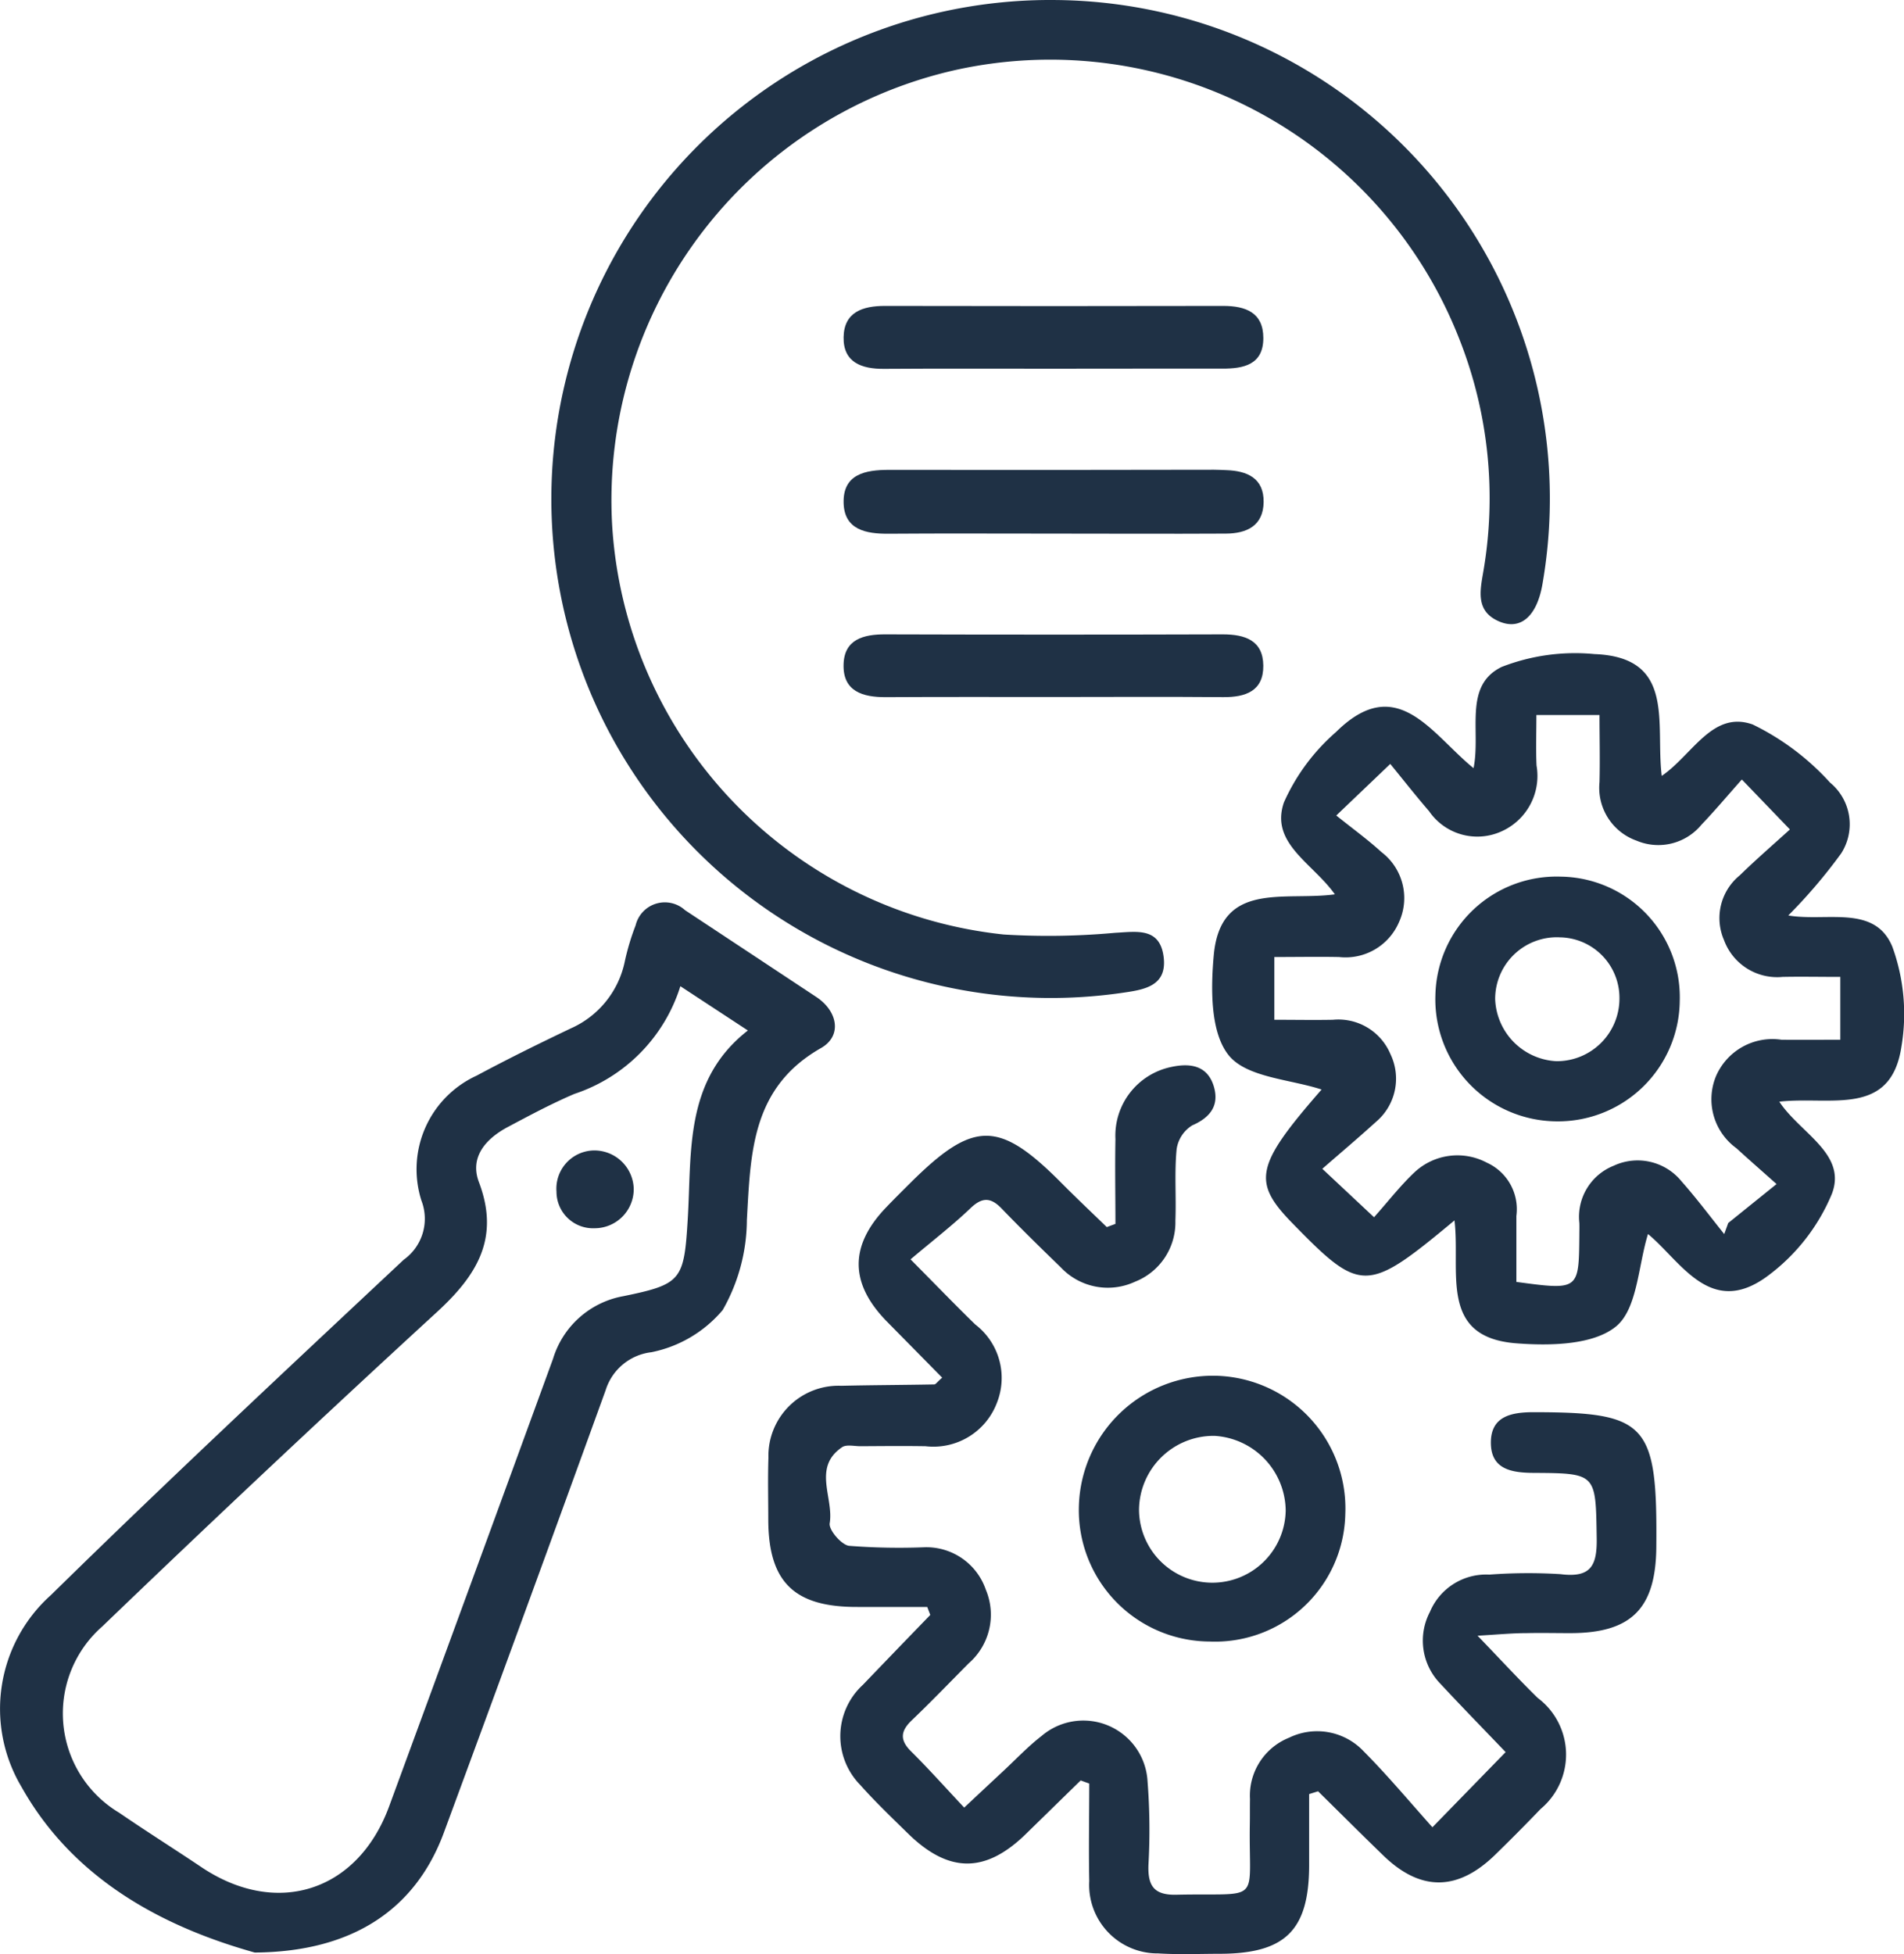 <svg xmlns="http://www.w3.org/2000/svg" width="76.018" height="78.001" viewBox="0 0 76.018 78.001">
  <g id="Group_3157" data-name="Group 3157" transform="translate(-5858.316 219.307)">
    <path id="Path_4991" data-name="Path 4991" d="M6010.375-24.945c.954.99,1.658,1.756,2.4,2.482a2.826,2.826,0,0,1,.117,4.434q-.9.939-1.832,1.845c-1.491,1.443-2.966,1.446-4.444.015-.876-.848-1.739-1.71-2.608-2.566l-.357.111c0,.961,0,1.922,0,2.884-.017,2.555-.953,3.478-3.542,3.491-.826,0-1.654.037-2.477-.015a2.733,2.733,0,0,1-2.76-2.888c-.027-1.3,0-2.595,0-3.892l-.343-.124q-1.084,1.059-2.168,2.118c-1.621,1.594-3.091,1.6-4.726,0-.648-.635-1.307-1.264-1.91-1.942a2.78,2.78,0,0,1,.11-3.993q1.343-1.4,2.69-2.789c-.04-.107-.081-.213-.122-.319-.926,0-1.853,0-2.779,0-2.53.011-3.559-.989-3.567-3.48,0-.826-.021-1.652.006-2.477a2.8,2.8,0,0,1,2.911-2.871c1.236-.029,2.473-.031,3.71-.055.06,0,.118-.1.316-.269-.741-.753-1.478-1.5-2.21-2.243-1.486-1.516-1.5-3.021-.029-4.552.313-.328.636-.648.958-.968,2.535-2.521,3.547-2.52,6.042-.009.594.6,1.206,1.175,1.811,1.762l.345-.128c0-1.128-.022-2.257,0-3.384a2.8,2.8,0,0,1,2.231-2.88c.768-.168,1.453-.052,1.7.787.215.736-.125,1.222-.862,1.543a1.345,1.345,0,0,0-.627.961c-.089.941-.011,1.9-.048,2.846a2.545,2.545,0,0,1-1.609,2.434,2.576,2.576,0,0,1-2.964-.569c-.8-.776-1.6-1.557-2.371-2.358-.436-.449-.777-.448-1.243,0-.713.681-1.5,1.286-2.387,2.036,1.038,1.046,1.8,1.837,2.585,2.6a2.686,2.686,0,0,1,.866,3.118,2.709,2.709,0,0,1-2.854,1.74c-.866-.014-1.733-.005-2.6,0-.247,0-.559-.078-.732.04-1.191.812-.322,2.021-.493,3.036-.044.263.466.859.771.9a25.9,25.9,0,0,0,2.968.059,2.509,2.509,0,0,1,2.493,1.689,2.572,2.572,0,0,1-.681,2.941c-.754.759-1.494,1.531-2.268,2.269-.448.427-.5.782-.039,1.242.7.693,1.357,1.43,2.126,2.249.6-.562,1.068-1,1.539-1.438.513-.477,1-.995,1.549-1.42a2.567,2.567,0,0,1,4.232,1.808,24.756,24.756,0,0,1,.036,3.341c-.028.823.213,1.207,1.112,1.187,3.477-.078,2.883.428,2.936-2.827.006-.33,0-.661.006-.991a2.489,2.489,0,0,1,1.562-2.45,2.553,2.553,0,0,1,2.976.542c.954.961,1.823,2,2.746,3.033l2.923-3c-.846-.884-1.734-1.793-2.6-2.724a2.465,2.465,0,0,1-.422-2.874,2.433,2.433,0,0,1,2.37-1.487,20.987,20.987,0,0,1,2.843-.018c1.221.156,1.463-.348,1.445-1.442-.04-2.573,0-2.587-2.52-2.6-.86-.005-1.682-.134-1.705-1.16-.025-1.093.794-1.265,1.723-1.263,4.521.006,4.927.442,4.882,5.389-.022,2.462-1.006,3.436-3.462,3.43-.577,0-1.155-.014-1.731,0C6011.8-25.049,6011.284-25,6010.375-24.945Z" transform="translate(-93.067 -129.072)" fill="#1f3145"/>
    <path id="Path_4992" data-name="Path 4992" d="M6063.287-91.392c-3.512,2.922-3.733,2.92-6.49.093-1.6-1.644-1.449-2.3,1.184-5.317-1.246-.411-2.985-.475-3.706-1.364-.736-.909-.72-2.649-.6-3.987.267-3,2.83-2.162,4.836-2.44-.878-1.245-2.6-2.036-2.033-3.672a8.087,8.087,0,0,1,2.079-2.807c2.436-2.41,3.807.077,5.491,1.442.3-1.485-.417-3.293,1.127-4.042a8.082,8.082,0,0,1,3.7-.511c3.258.123,2.428,2.768,2.687,4.862,1.234-.846,2.027-2.622,3.631-2.052a10.145,10.145,0,0,1,3.087,2.318,2.154,2.154,0,0,1,.447,2.826,21.082,21.082,0,0,1-2.113,2.479c1.526.261,3.454-.45,4.155,1.249a7.853,7.853,0,0,1,.363,3.984c-.427,2.839-2.844,1.968-4.876,2.2.827,1.257,2.708,2.079,2.1,3.676a7.8,7.8,0,0,1-2.6,3.306c-2.256,1.64-3.424-.608-4.743-1.7-.395,1.276-.422,2.993-1.28,3.692-.912.743-2.629.773-3.962.672C6062.637-86.718,6063.535-89.334,6063.287-91.392Zm-3.212-.126c.573-.643,1.055-1.267,1.622-1.8a2.506,2.506,0,0,1,2.885-.377,2.039,2.039,0,0,1,1.176,2.127c0,.889,0,1.779,0,2.631,2.494.335,2.494.335,2.514-1.852,0-.165.006-.33,0-.5a2.195,2.195,0,0,1,1.368-2.284,2.259,2.259,0,0,1,2.708.617c.6.678,1.14,1.4,1.708,2.109l.16-.441,1.93-1.555c-.615-.548-1.113-.981-1.6-1.428a2.412,2.412,0,0,1-.819-2.876,2.453,2.453,0,0,1,2.619-1.456c.8.005,1.6,0,2.345,0v-2.509c-.833,0-1.569-.015-2.3,0a2.261,2.261,0,0,1-2.344-1.471,2.2,2.2,0,0,1,.632-2.584c.644-.628,1.325-1.217,2-1.83l-1.919-1.994c-.57.64-1.073,1.241-1.614,1.806a2.231,2.231,0,0,1-2.59.635,2.239,2.239,0,0,1-1.479-2.335c.023-.89,0-1.781,0-2.68h-2.52c0,.718-.025,1.368.006,2.015a2.424,2.424,0,0,1-1.418,2.638,2.334,2.334,0,0,1-2.87-.811c-.53-.614-1.032-1.254-1.552-1.889l-2.156,2.058c.654.525,1.256.96,1.8,1.457a2.307,2.307,0,0,1,.708,2.792,2.322,2.322,0,0,1-2.4,1.4c-.852-.016-1.7,0-2.58,0v2.505c.855,0,1.6.014,2.335,0a2.255,2.255,0,0,1,2.3,1.371,2.256,2.256,0,0,1-.59,2.714c-.666.607-1.355,1.187-2.13,1.863Z" transform="translate(-146.9 -79.202)" fill="#1f3145"/>
    <path id="Path_4993" data-name="Path 4993" d="M5868.486-32.018c-3.349-.939-7.142-2.735-9.313-6.614a6.092,6.092,0,0,1,1.175-7.653c4.623-4.537,9.36-8.957,14.086-13.386a2.009,2.009,0,0,0,.709-2.358,4.11,4.11,0,0,1,2.2-4.989c1.235-.662,2.494-1.282,3.76-1.886a3.749,3.749,0,0,0,2.162-2.692,9.7,9.7,0,0,1,.428-1.421,1.2,1.2,0,0,1,1.975-.606q2.624,1.734,5.247,3.469c.845.561,1.035,1.547.179,2.034-2.777,1.581-2.808,4.184-2.959,6.867a7.319,7.319,0,0,1-.966,3.591,5.013,5.013,0,0,1-2.844,1.682,2.177,2.177,0,0,0-1.829,1.518q-3.2,8.836-6.456,17.651C5874.931-33.8,5872.459-32.044,5868.486-32.018Zm16.994-38.571a6.61,6.61,0,0,1-4.235,4.3c-.908.389-1.784.856-2.657,1.321s-1.53,1.2-1.151,2.2c.853,2.246-.091,3.733-1.692,5.2Q5869-51.377,5862.4-45.034a4.617,4.617,0,0,0,.674,7.436c1.088.746,2.207,1.449,3.3,2.183,3,2,6.228.962,7.477-2.433q3.284-8.93,6.545-17.869a3.6,3.6,0,0,1,2.808-2.5c2.329-.478,2.423-.635,2.571-3.086.162-2.69-.142-5.536,2.4-7.519Z" transform="translate(0 -109.353)" fill="#1f3145"/>
    <path id="Path_4994" data-name="Path 4994" d="M5967.234-219.306a19.9,19.9,0,0,1,19.444,23.316c-.223,1.286-.876,1.856-1.734,1.486-.91-.392-.768-1.167-.64-1.911a17.26,17.26,0,0,0-.947-9.365,17.539,17.539,0,0,0-20.059-10.745,17.6,17.6,0,0,0-13.765,18.137,17.5,17.5,0,0,0,15.637,16.382,29.25,29.25,0,0,0,4.44-.067c.856-.045,1.775-.225,1.939.927.176,1.235-.824,1.349-1.7,1.476a19.955,19.955,0,0,1-20.641-10.817A19.918,19.918,0,0,1,5967.234-219.306Z" transform="translate(-66.779)" fill="#1f3145"/>
    <path id="Path_4995" data-name="Path 4995" d="M6037.347,12.9a5.246,5.246,0,0,1-5.216-5.418,5.352,5.352,0,0,1,5.5-5.189,5.3,5.3,0,0,1,5.136,5.536A5.2,5.2,0,0,1,6037.347,12.9Zm3.041-5.2a3.02,3.02,0,0,0-2.839-3.009,2.978,2.978,0,0,0-3.017,2.942,2.928,2.928,0,0,0,5.855.067Z" transform="translate(-130.74 -166.685)" fill="#1f3145"/>
    <path id="Path_4996" data-name="Path 4996" d="M6002.453-141.1c-2.142,0-4.284-.011-6.426.005-.9.007-1.763-.157-1.794-1.221-.034-1.155.86-1.329,1.812-1.328q6.488.009,12.974-.005c.165,0,.33.01.494.016.835.028,1.5.321,1.489,1.271s-.674,1.258-1.506,1.262c-2.348.013-4.7,0-7.043,0Z" transform="translate(-102.235 -56.908)" fill="#1f3145"/>
    <path id="Path_4997" data-name="Path 4997" d="M6002.537-167.526c-2.23,0-4.46-.009-6.69.006-.9.006-1.633-.258-1.615-1.264s.766-1.249,1.653-1.248q6.753.014,13.505,0c.891,0,1.6.261,1.6,1.283,0,1.059-.776,1.222-1.639,1.22C6007.081-167.532,6004.809-167.527,6002.537-167.526Z" transform="translate(-102.235 -37.064)" fill="#1f3145"/>
    <path id="Path_4998" data-name="Path 4998" d="M6002.71-114.635c-2.265,0-4.528-.007-6.793.006-.929.005-1.725-.23-1.692-1.311.029-1,.8-1.2,1.677-1.195q6.731.02,13.462,0c.887,0,1.611.237,1.619,1.251s-.711,1.261-1.6,1.254C6007.156-114.648,6004.933-114.637,6002.71-114.635Z" transform="translate(-102.229 -76.851)" fill="#1f3145"/>
    <path id="Path_4999" data-name="Path 4999" d="M6094.577-78.1a4.817,4.817,0,0,1,4.757,4.959,4.86,4.86,0,0,1-4.928,4.809,4.872,4.872,0,0,1-4.828-5.04A4.84,4.84,0,0,1,6094.577-78.1Zm-.068,2.421a2.464,2.464,0,0,0-2.545,2.462,2.578,2.578,0,0,0,2.445,2.484,2.5,2.5,0,0,0,2.517-2.5A2.417,2.417,0,0,0,6094.509-75.677Z" transform="translate(-173.953 -106.216)" fill="#1f3145"/>
    <path id="Path_5000" data-name="Path 5000" d="M5949.428-34a1.574,1.574,0,0,1,1.616,1.52,1.562,1.562,0,0,1-1.559,1.585,1.461,1.461,0,0,1-1.525-1.461A1.526,1.526,0,0,1,5949.428-34Z" transform="translate(-67.426 -139.386)" fill="#1f3145"/>
  </g>
</svg>
